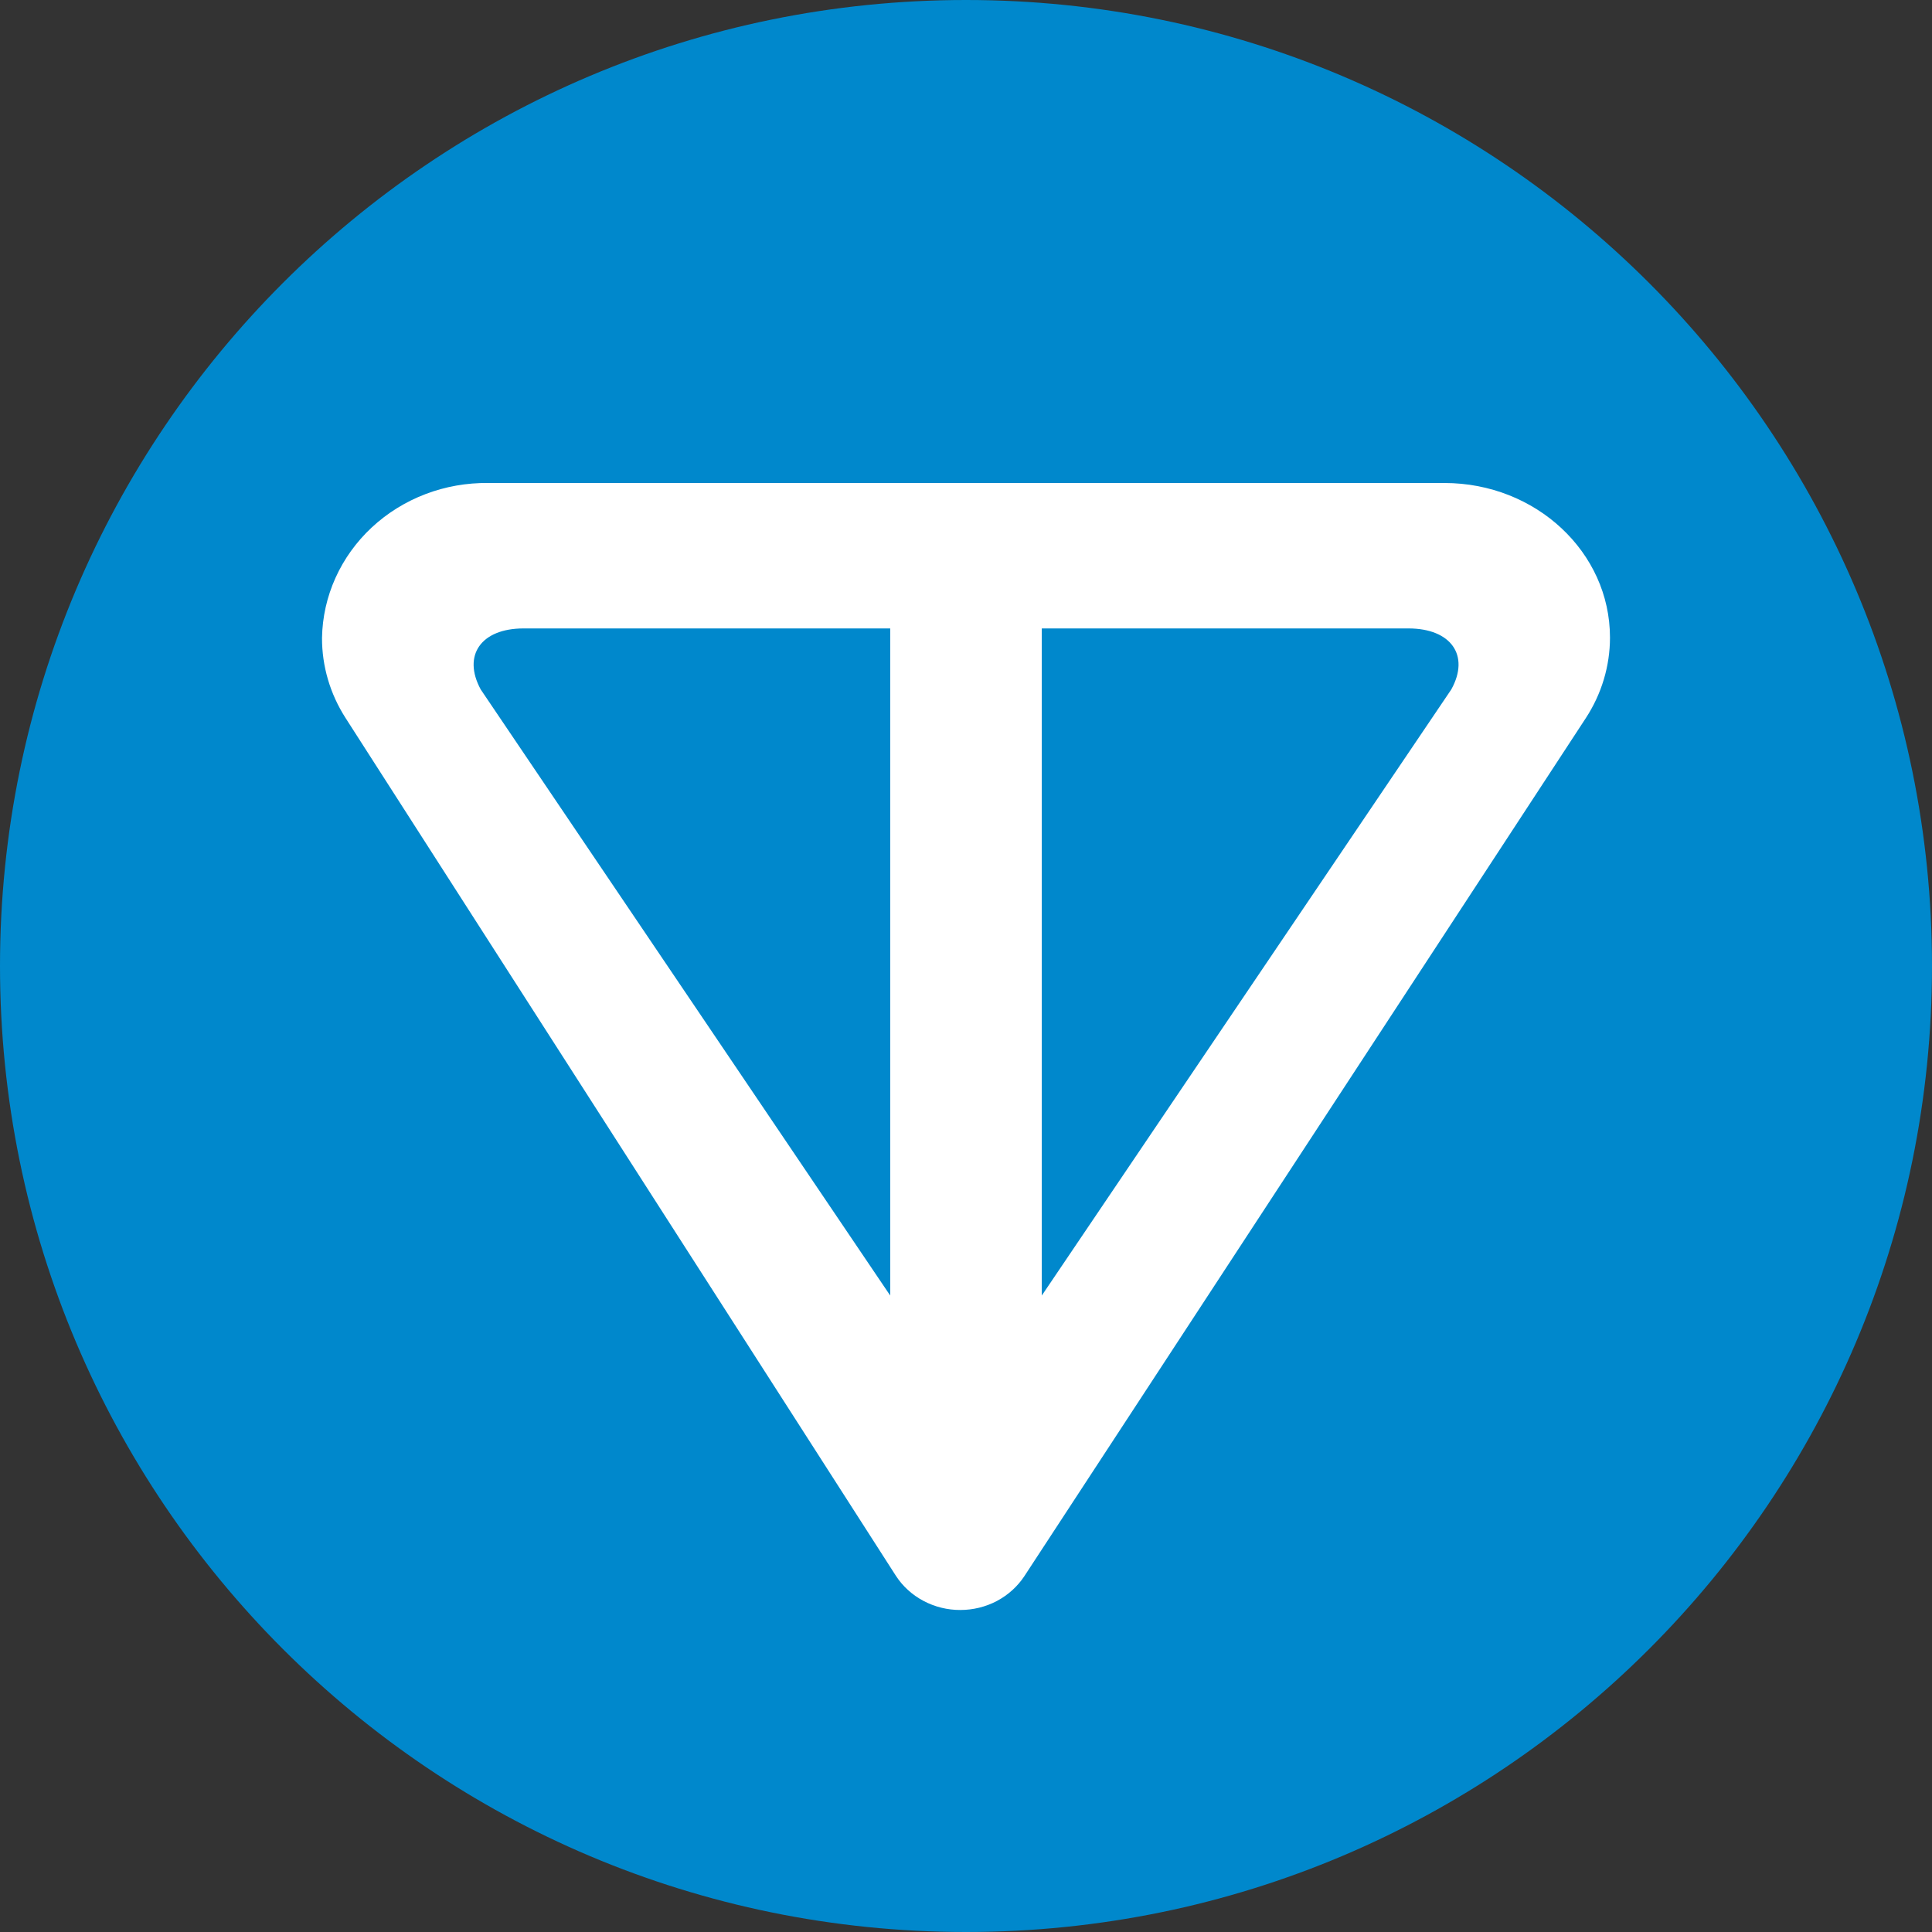 <svg width="40" height="40" viewBox="0 0 40 40" fill="none" xmlns="http://www.w3.org/2000/svg">
<rect x="0" y="0" width="40" height="40" fill="#333333" stroke="none"/>
<g clip-path="url(#clip0_232_2)">
<path d="M40 20C40 8.954 31.046 0 20 0C8.954 0 0 8.954 0 20C0 31.046 8.954 40 20 40C31.046 40 40 31.046 40 20Z" fill="#0088CC"/>
<path d="M32.831 14.87L21.208 32.633C21.066 32.848 20.87 33.024 20.639 33.147C20.407 33.269 20.147 33.333 19.882 33.333C19.616 33.334 19.354 33.269 19.12 33.145C18.887 33.022 18.69 32.843 18.549 32.626L7.153 14.863C6.834 14.365 6.665 13.791 6.667 13.207C6.681 12.344 7.052 11.521 7.697 10.92C8.343 10.319 9.21 9.988 10.11 10H29.906C31.796 10 33.333 11.43 33.333 13.199C33.333 13.786 33.161 14.366 32.831 14.87ZM9.953 14.275L18.431 26.823V13.011H10.839C9.961 13.011 9.569 13.568 9.953 14.275ZM21.569 26.823L30.047 14.275C30.439 13.568 30.039 13.011 29.161 13.011H21.569V26.823Z" fill="white"/>
</g>
<defs>
<clipPath id="clip0_232_2">
<rect width="40" height="40" fill="white"/>
</clipPath>
</defs>
</svg>
